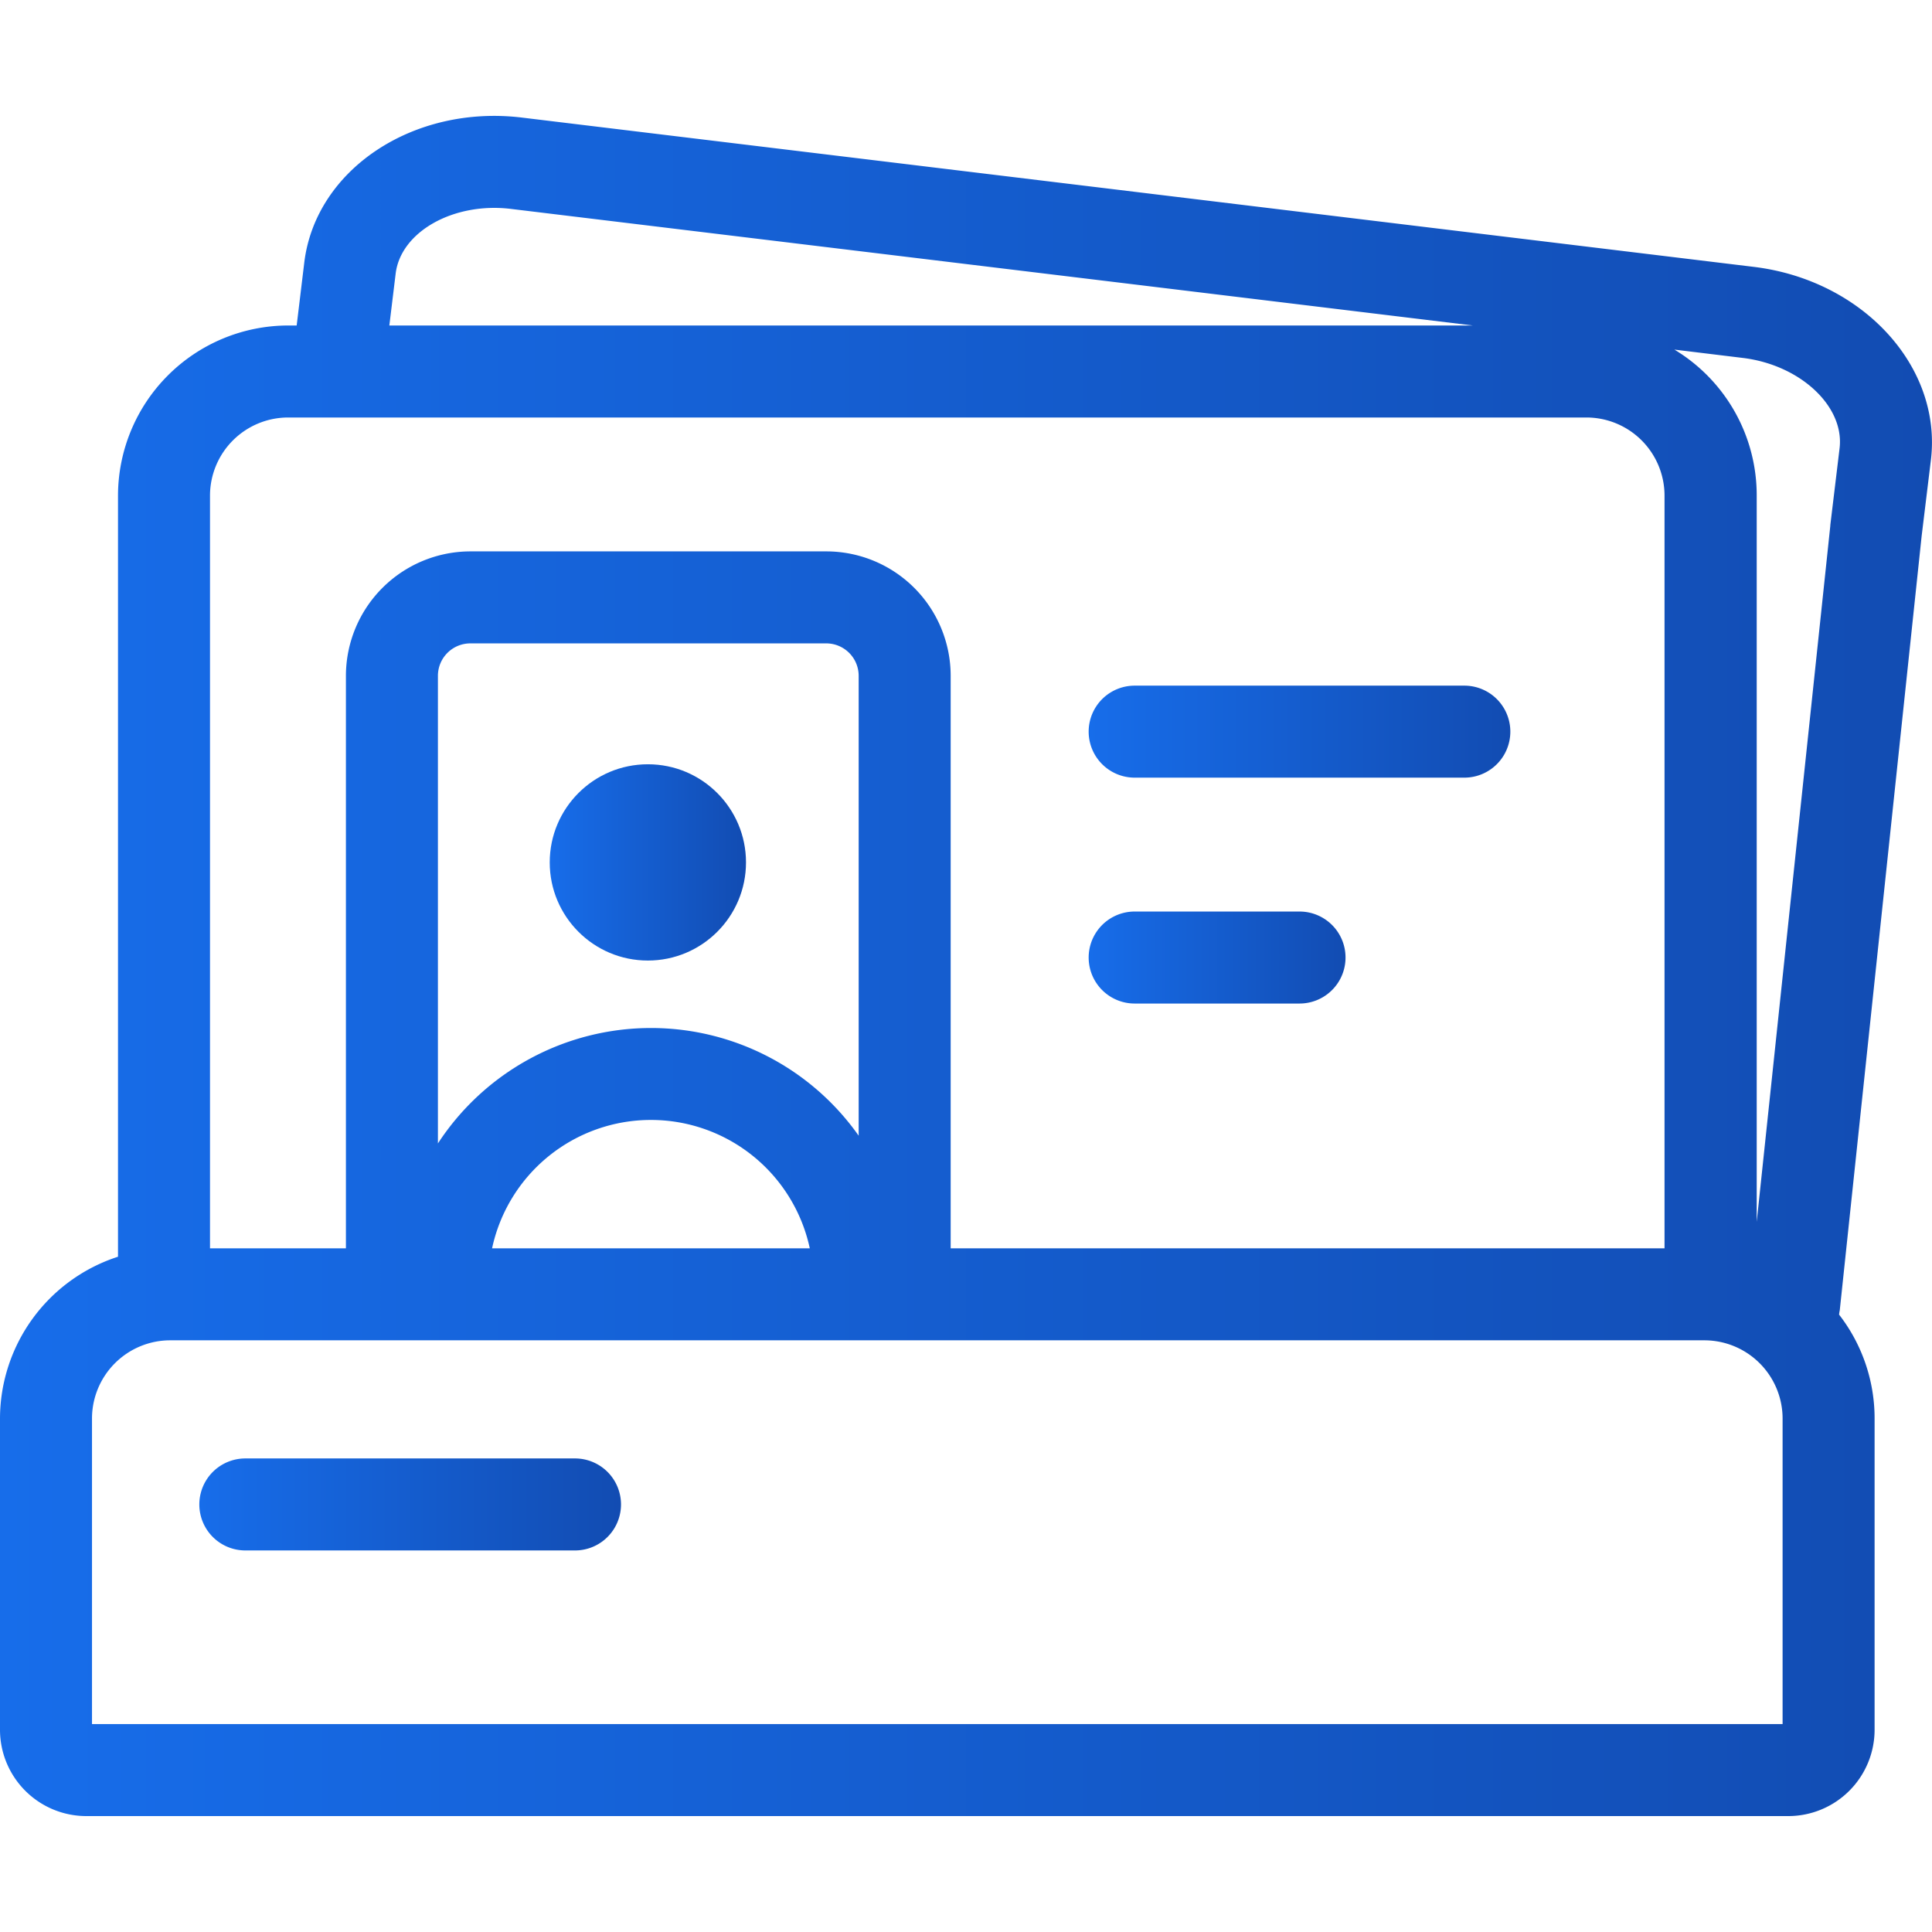 <?xml version="1.0" encoding="UTF-8"?> <svg xmlns="http://www.w3.org/2000/svg" xmlns:xlink="http://www.w3.org/1999/xlink" id="Layer_1" data-name="Layer 1" viewBox="0 0 315 315"> <defs> <style>.cls-1{fill:url(#New_Gradient_Swatch_1);}.cls-2{fill:url(#New_Gradient_Swatch_1-2);}.cls-3{fill:url(#New_Gradient_Swatch_1-3);}.cls-4{fill:url(#New_Gradient_Swatch_1-4);}.cls-5{fill:url(#New_Gradient_Swatch_1-5);}</style> <linearGradient id="New_Gradient_Swatch_1" x1="177.5" y1="119.29" x2="246.25" y2="119.29" gradientUnits="userSpaceOnUse"> <stop offset="0" stop-color="#176dea"></stop> <stop offset="1" stop-color="#124cb2"></stop> </linearGradient> <linearGradient id="New_Gradient_Swatch_1-2" x1="32.5" y1="245.29" x2="101.25" y2="245.29" xlink:href="#New_Gradient_Swatch_1"></linearGradient> <linearGradient id="New_Gradient_Swatch_1-3" x1="177.5" y1="156.12" x2="219.38" y2="156.12" xlink:href="#New_Gradient_Swatch_1"></linearGradient> <linearGradient id="New_Gradient_Swatch_1-4" x1="0" y1="157.5" x2="315" y2="157.5" xlink:href="#New_Gradient_Swatch_1"></linearGradient> <linearGradient id="New_Gradient_Swatch_1-5" x1="89.63" y1="140.61" x2="121.63" y2="140.61" xlink:href="#New_Gradient_Swatch_1"></linearGradient> </defs> <g id="Layer_2" data-name="Layer 2"> <g id="Layer_1-2" data-name="Layer 1-2"> <path class="cls-1" d="M185,126.79h53.75a7.5,7.5,0,0,0,0-15H185a7.5,7.5,0,0,0,0,15Z"></path> <path class="cls-2" d="M93.75,237.79H40a7.5,7.5,0,1,0,0,15H93.75a7.5,7.5,0,0,0,0-15Z"></path> <path class="cls-3" d="M185,163.62h26.88a7.5,7.5,0,0,0,0-15H185a7.5,7.5,0,0,0,0,15Z"></path> <path class="cls-4" d="M285.93,43.51,185.56,31.34,85.18,19.18C67.41,17,51.45,27.63,49.61,42.81L48.37,53.07H47A27.78,27.78,0,0,0,19.24,80.8V204.9A27.79,27.79,0,0,0,0,231.27V282A14.08,14.08,0,0,0,14.06,296.1H291.58A14.08,14.08,0,0,0,305.64,282V231.27a27.59,27.59,0,0,0-5.79-16.93,6,6,0,0,1,.11-.7L313.31,87.41,314.82,75C316.66,59.77,303.7,45.66,285.93,43.51ZM64.51,44.61C65.34,37.76,74,32.9,83.38,34.07L183.75,46.23l56.39,6.84H63.48ZM34.24,80.8A12.75,12.75,0,0,1,47,68.07H258.66A12.74,12.74,0,0,1,271.39,80.8V203.53H155V110.17A20.29,20.29,0,0,0,134.74,89.9H76.68A20.32,20.32,0,0,0,56.4,110.17v93.36H34.24Zm71.89,86.81A41.5,41.5,0,0,0,71.4,186.43V110.17a5.29,5.29,0,0,1,5.28-5.27h58.06a5.29,5.29,0,0,1,5.26,5.27v75a41.43,41.43,0,0,0-33.87-17.56ZM132,203.53H80.23a26.49,26.49,0,0,1,51.8,0ZM290.64,281.1H15V231.27a12.76,12.76,0,0,1,12.74-12.74H277.9a12.76,12.76,0,0,1,12.74,12.74Zm9.29-208-1.51,12.52v.11l-12,113.48V80.8A27.73,27.73,0,0,0,273,57l11.17,1.36c9.35,1.14,16.59,7.89,15.76,14.74Z"></path> <circle class="cls-5" cx="105.63" cy="140.61" r="16"></circle> </g> </g> </svg> 